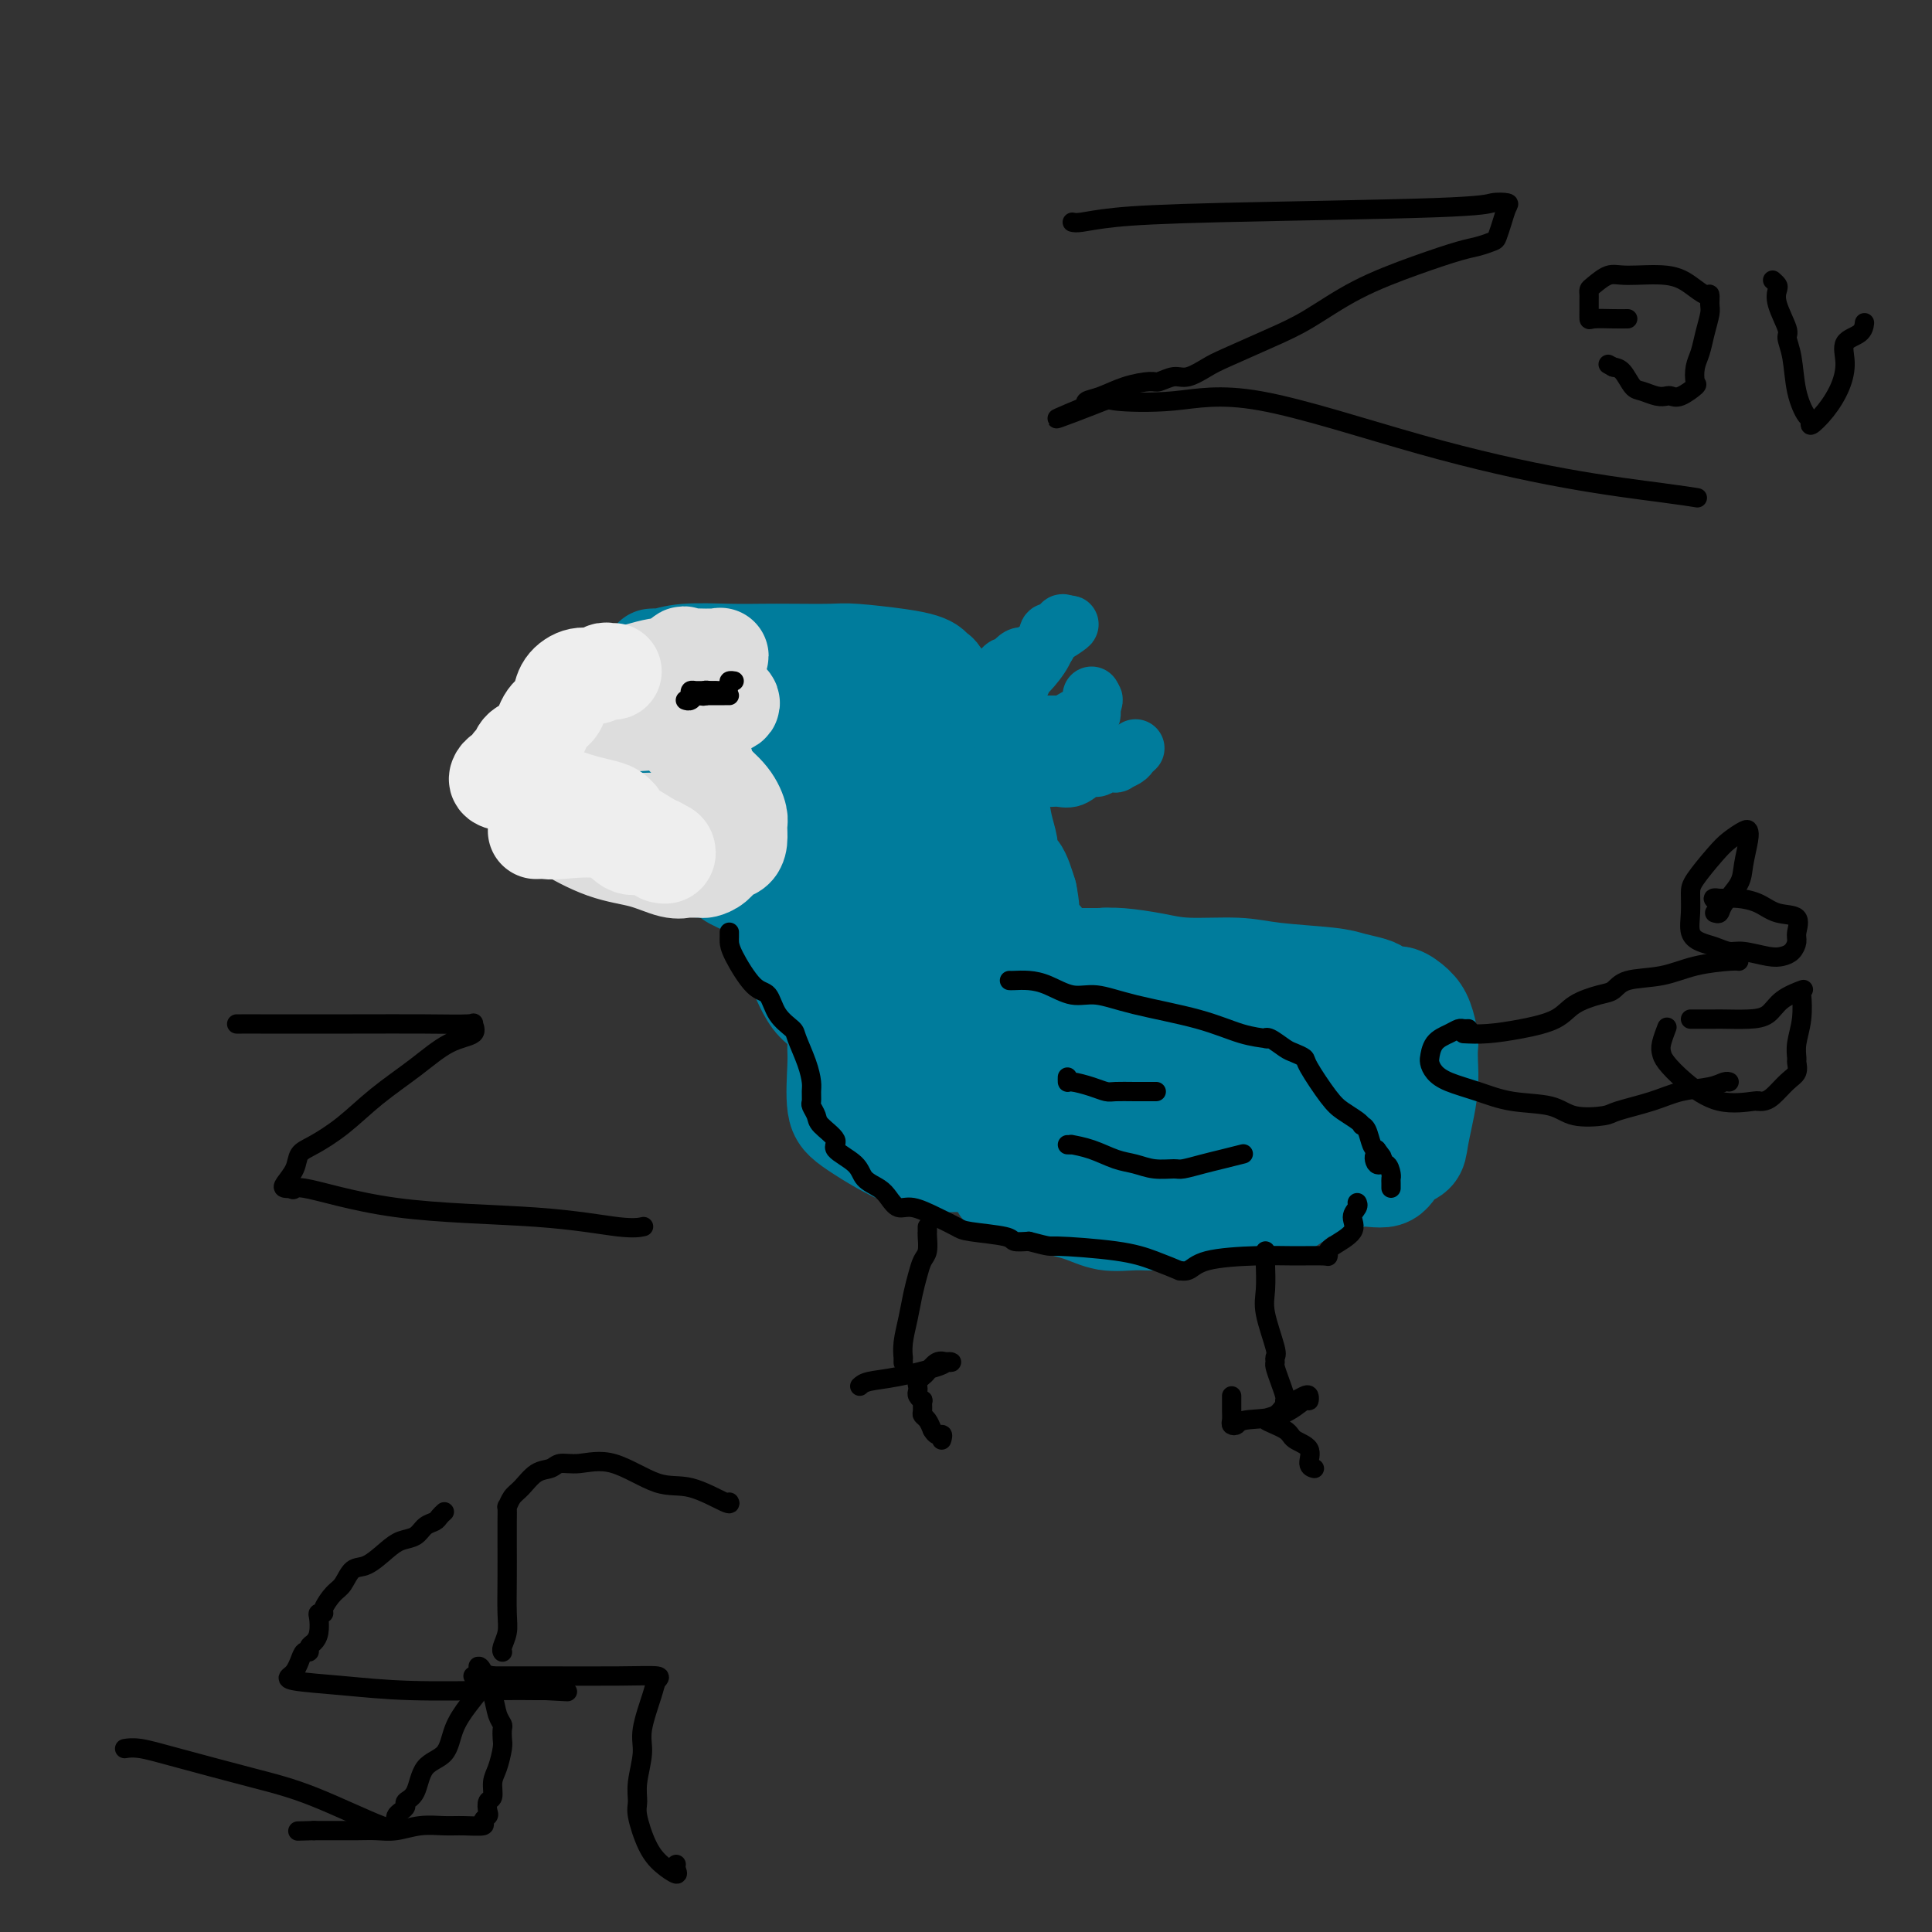 <svg viewBox='0 0 400 400' version='1.1' xmlns='http://www.w3.org/2000/svg' xmlns:xlink='http://www.w3.org/1999/xlink'><rect x="0" y="0" width="400" height="400" fill="#333333" stroke="none"/><g fill='none' stroke='#007C9C' stroke-width='20' stroke-linecap='round' stroke-linejoin='round'><path d='M135,136c0.401,-0.030 0.802,-0.061 1,0c0.198,0.061 0.194,0.212 1,0c0.806,-0.212 2.421,-0.789 5,-1c2.579,-0.211 6.120,-0.057 9,0c2.880,0.057 5.099,0.018 7,0c1.901,-0.018 3.486,-0.016 6,0c2.514,0.016 5.959,0.045 8,0c2.041,-0.045 2.680,-0.166 5,0c2.320,0.166 6.322,0.618 9,1c2.678,0.382 4.034,0.693 5,1c0.966,0.307 1.543,0.609 2,1c0.457,0.391 0.793,0.870 1,1c0.207,0.130 0.283,-0.089 1,1c0.717,1.089 2.073,3.484 3,5c0.927,1.516 1.425,2.151 2,3c0.575,0.849 1.228,1.910 2,3c0.772,1.090 1.664,2.209 2,3c0.336,0.791 0.117,1.253 0,2c-0.117,0.747 -0.133,1.779 0,2c0.133,0.221 0.414,-0.369 1,1c0.586,1.369 1.478,4.695 2,7c0.522,2.305 0.674,3.588 1,5c0.326,1.412 0.825,2.953 1,4c0.175,1.047 0.025,1.601 0,2c-0.025,0.399 0.076,0.643 0,1c-0.076,0.357 -0.328,0.827 0,1c0.328,0.173 1.237,0.049 2,1c0.763,0.951 1.382,2.975 2,5'/><path d='M213,185c1.226,6.001 -0.209,5.505 0,6c0.209,0.495 2.061,1.982 3,3c0.939,1.018 0.964,1.567 1,2c0.036,0.433 0.083,0.748 0,1c-0.083,0.252 -0.295,0.440 0,1c0.295,0.560 1.096,1.493 2,3c0.904,1.507 1.909,3.587 3,5c1.091,1.413 2.268,2.159 3,3c0.732,0.841 1.020,1.779 1,2c-0.020,0.221 -0.349,-0.274 0,0c0.349,0.274 1.375,1.317 2,2c0.625,0.683 0.847,1.005 2,2c1.153,0.995 3.235,2.663 5,4c1.765,1.337 3.211,2.343 4,3c0.789,0.657 0.921,0.964 1,1c0.079,0.036 0.105,-0.200 1,0c0.895,0.200 2.661,0.837 4,1c1.339,0.163 2.253,-0.149 3,0c0.747,0.149 1.328,0.758 2,1c0.672,0.242 1.437,0.117 2,0c0.563,-0.117 0.926,-0.228 1,0c0.074,0.228 -0.140,0.793 0,1c0.140,0.207 0.636,0.055 1,0c0.364,-0.055 0.598,-0.015 1,0c0.402,0.015 0.972,0.004 1,0c0.028,-0.004 -0.486,-0.002 -1,0'/><path d='M255,226c1.277,0.675 -3.529,0.363 -6,0c-2.471,-0.363 -2.607,-0.776 -5,-1c-2.393,-0.224 -7.042,-0.259 -10,-1c-2.958,-0.741 -4.224,-2.188 -6,-3c-1.776,-0.812 -4.063,-0.988 -5,-1c-0.937,-0.012 -0.523,0.139 -2,-1c-1.477,-1.139 -4.845,-3.570 -8,-6c-3.155,-2.430 -6.097,-4.860 -9,-7c-2.903,-2.140 -5.768,-3.991 -9,-6c-3.232,-2.009 -6.831,-4.174 -10,-7c-3.169,-2.826 -5.907,-6.311 -8,-8c-2.093,-1.689 -3.542,-1.583 -4,-2c-0.458,-0.417 0.074,-1.356 0,-2c-0.074,-0.644 -0.753,-0.992 -1,-2c-0.247,-1.008 -0.063,-2.675 0,-4c0.063,-1.325 0.006,-2.308 0,-3c-0.006,-0.692 0.040,-1.091 0,-2c-0.040,-0.909 -0.166,-2.326 0,-3c0.166,-0.674 0.623,-0.604 1,-1c0.377,-0.396 0.675,-1.257 1,-2c0.325,-0.743 0.677,-1.368 1,-2c0.323,-0.632 0.619,-1.270 1,-2c0.381,-0.730 0.849,-1.552 1,-2c0.151,-0.448 -0.013,-0.523 0,-1c0.013,-0.477 0.205,-1.356 0,-2c-0.205,-0.644 -0.806,-1.054 -2,-2c-1.194,-0.946 -2.980,-2.429 -5,-4c-2.020,-1.571 -4.275,-3.231 -6,-4c-1.725,-0.769 -2.922,-0.648 -4,-1c-1.078,-0.352 -2.039,-1.176 -3,-2'/><path d='M157,142c-3.585,-2.327 -2.547,-0.645 -2,0c0.547,0.645 0.604,0.254 0,0c-0.604,-0.254 -1.869,-0.371 -3,0c-1.131,0.371 -2.129,1.231 -3,2c-0.871,0.769 -1.617,1.447 -3,3c-1.383,1.553 -3.405,3.981 -4,6c-0.595,2.019 0.238,3.629 0,5c-0.238,1.371 -1.545,2.504 -2,4c-0.455,1.496 -0.058,3.354 0,5c0.058,1.646 -0.222,3.081 0,4c0.222,0.919 0.945,1.321 1,2c0.055,0.679 -0.559,1.633 0,2c0.559,0.367 2.289,0.146 4,0c1.711,-0.146 3.401,-0.216 8,0c4.599,0.216 12.108,0.717 17,0c4.892,-0.717 7.168,-2.653 9,-4c1.832,-1.347 3.219,-2.106 4,-3c0.781,-0.894 0.954,-1.924 1,-3c0.046,-1.076 -0.036,-2.199 0,-3c0.036,-0.801 0.189,-1.279 0,-2c-0.189,-0.721 -0.719,-1.683 -1,-3c-0.281,-1.317 -0.312,-2.987 -1,-4c-0.688,-1.013 -2.035,-1.368 -3,-2c-0.965,-0.632 -1.550,-1.542 -3,-2c-1.450,-0.458 -3.766,-0.465 -6,-1c-2.234,-0.535 -4.386,-1.599 -6,-2c-1.614,-0.401 -2.689,-0.141 -4,0c-1.311,0.141 -2.856,0.161 -4,0c-1.144,-0.161 -1.885,-0.505 -3,0c-1.115,0.505 -2.604,1.859 -4,3c-1.396,1.141 -2.698,2.071 -4,3'/><path d='M145,152c-2.039,1.491 -3.138,2.218 -4,3c-0.862,0.782 -1.487,1.617 -2,2c-0.513,0.383 -0.913,0.313 -1,1c-0.087,0.687 0.141,2.133 0,3c-0.141,0.867 -0.650,1.157 0,2c0.650,0.843 2.460,2.240 4,3c1.540,0.760 2.809,0.884 7,2c4.191,1.116 11.304,3.224 16,4c4.696,0.776 6.974,0.218 9,0c2.026,-0.218 3.799,-0.098 5,0c1.201,0.098 1.828,0.172 2,0c0.172,-0.172 -0.113,-0.592 0,-2c0.113,-1.408 0.622,-3.806 0,-6c-0.622,-2.194 -2.375,-4.185 -4,-6c-1.625,-1.815 -3.122,-3.454 -5,-5c-1.878,-1.546 -4.138,-2.999 -6,-4c-1.862,-1.001 -3.328,-1.550 -5,-2c-1.672,-0.450 -3.550,-0.800 -6,-2c-2.450,-1.200 -5.470,-3.251 -7,-4c-1.530,-0.749 -1.568,-0.195 -2,0c-0.432,0.195 -1.256,0.030 -2,0c-0.744,-0.030 -1.409,0.075 -2,0c-0.591,-0.075 -1.110,-0.332 -2,0c-0.890,0.332 -2.151,1.251 -3,2c-0.849,0.749 -1.285,1.328 -2,2c-0.715,0.672 -1.708,1.437 -2,2c-0.292,0.563 0.118,0.924 0,2c-0.118,1.076 -0.762,2.867 -1,4c-0.238,1.133 -0.068,1.610 0,2c0.068,0.390 0.034,0.695 0,1'/><path d='M132,156c-0.834,2.306 -0.419,1.573 0,2c0.419,0.427 0.842,2.016 3,3c2.158,0.984 6.053,1.365 11,2c4.947,0.635 10.947,1.524 15,2c4.053,0.476 6.158,0.539 8,0c1.842,-0.539 3.421,-1.678 4,-3c0.579,-1.322 0.158,-2.825 0,-4c-0.158,-1.175 -0.054,-2.020 0,-3c0.054,-0.980 0.059,-2.094 0,-3c-0.059,-0.906 -0.180,-1.605 -1,-3c-0.820,-1.395 -2.339,-3.488 -4,-5c-1.661,-1.512 -3.465,-2.443 -5,-3c-1.535,-0.557 -2.802,-0.740 -4,-1c-1.198,-0.260 -2.325,-0.597 -4,-1c-1.675,-0.403 -3.896,-0.871 -5,-1c-1.104,-0.129 -1.092,0.080 -2,0c-0.908,-0.080 -2.738,-0.451 -4,0c-1.262,0.451 -1.956,1.722 -3,3c-1.044,1.278 -2.437,2.562 -5,4c-2.563,1.438 -6.294,3.028 -8,4c-1.706,0.972 -1.385,1.324 -2,2c-0.615,0.676 -2.166,1.675 -3,2c-0.834,0.325 -0.952,-0.026 -1,0c-0.048,0.026 -0.026,0.427 0,1c0.026,0.573 0.056,1.316 1,2c0.944,0.684 2.803,1.308 5,2c2.197,0.692 4.733,1.454 7,3c2.267,1.546 4.264,3.878 6,5c1.736,1.122 3.210,1.035 5,1c1.790,-0.035 3.895,-0.017 6,0'/><path d='M152,167c2.110,0.433 1.885,1.015 2,0c0.115,-1.015 0.568,-3.627 1,-5c0.432,-1.373 0.841,-1.508 1,-2c0.159,-0.492 0.069,-1.341 0,-2c-0.069,-0.659 -0.115,-1.129 -1,-2c-0.885,-0.871 -2.607,-2.143 -4,-3c-1.393,-0.857 -2.455,-1.301 -4,-2c-1.545,-0.699 -3.571,-1.655 -5,-2c-1.429,-0.345 -2.262,-0.079 -3,0c-0.738,0.079 -1.383,-0.030 -2,0c-0.617,0.030 -1.207,0.198 -2,0c-0.793,-0.198 -1.790,-0.760 -3,0c-1.210,0.760 -2.633,2.844 -4,4c-1.367,1.156 -2.678,1.384 -4,2c-1.322,0.616 -2.656,1.618 -4,3c-1.344,1.382 -2.700,3.142 -4,4c-1.300,0.858 -2.546,0.813 -3,1c-0.454,0.187 -0.118,0.605 0,1c0.118,0.395 0.018,0.766 0,1c-0.018,0.234 0.048,0.332 0,1c-0.048,0.668 -0.209,1.906 1,3c1.209,1.094 3.787,2.045 8,3c4.213,0.955 10.061,1.915 14,3c3.939,1.085 5.969,2.295 8,3c2.031,0.705 4.065,0.904 5,1c0.935,0.096 0.772,0.089 1,0c0.228,-0.089 0.846,-0.262 1,-1c0.154,-0.738 -0.154,-2.043 0,-3c0.154,-0.957 0.772,-1.565 1,-2c0.228,-0.435 0.065,-0.696 0,-1c-0.065,-0.304 -0.033,-0.652 0,-1'/><path d='M152,171c0.573,-1.565 0.505,-1.478 0,-2c-0.505,-0.522 -1.447,-1.654 -3,-2c-1.553,-0.346 -3.718,0.093 -5,0c-1.282,-0.093 -1.680,-0.717 -3,-1c-1.320,-0.283 -3.563,-0.226 -5,0c-1.437,0.226 -2.070,0.620 -3,1c-0.930,0.380 -2.158,0.745 -3,1c-0.842,0.255 -1.298,0.401 -2,1c-0.702,0.599 -1.651,1.653 -2,2c-0.349,0.347 -0.097,-0.012 0,0c0.097,0.012 0.040,0.396 0,1c-0.040,0.604 -0.064,1.430 1,2c1.064,0.570 3.214,0.885 6,1c2.786,0.115 6.206,0.030 9,0c2.794,-0.030 4.961,-0.006 7,0c2.039,0.006 3.950,-0.007 6,0c2.050,0.007 4.239,0.034 6,0c1.761,-0.034 3.093,-0.128 5,-1c1.907,-0.872 4.387,-2.522 6,-3c1.613,-0.478 2.357,0.215 3,0c0.643,-0.215 1.185,-1.339 2,-2c0.815,-0.661 1.902,-0.860 3,-1c1.098,-0.140 2.207,-0.222 3,-1c0.793,-0.778 1.269,-2.251 2,-3c0.731,-0.749 1.715,-0.775 2,-1c0.285,-0.225 -0.130,-0.648 0,-1c0.130,-0.352 0.804,-0.633 1,-1c0.196,-0.367 -0.087,-0.819 0,-1c0.087,-0.181 0.543,-0.090 1,0'/><path d='M189,160c0.944,-0.857 0.306,0.501 0,1c-0.306,0.499 -0.278,0.140 0,1c0.278,0.860 0.807,2.941 1,4c0.193,1.059 0.052,1.098 0,2c-0.052,0.902 -0.014,2.669 0,4c0.014,1.331 0.004,2.227 0,3c-0.004,0.773 -0.001,1.424 0,2c0.001,0.576 -0.001,1.076 0,1c0.001,-0.076 0.004,-0.730 0,-1c-0.004,-0.270 -0.015,-0.156 0,-1c0.015,-0.844 0.057,-2.645 0,-4c-0.057,-1.355 -0.211,-2.263 0,-3c0.211,-0.737 0.787,-1.303 1,-2c0.213,-0.697 0.062,-1.525 0,-2c-0.062,-0.475 -0.036,-0.596 0,-1c0.036,-0.404 0.083,-1.092 0,-2c-0.083,-0.908 -0.296,-2.036 -1,-3c-0.704,-0.964 -1.900,-1.764 -3,-3c-1.100,-1.236 -2.104,-2.910 -3,-4c-0.896,-1.090 -1.685,-1.597 -2,-2c-0.315,-0.403 -0.158,-0.701 0,-1'/><path d='M182,149c-1.515,-2.083 -0.802,-0.792 -1,-1c-0.198,-0.208 -1.306,-1.915 -2,-3c-0.694,-1.085 -0.974,-1.547 -1,-2c-0.026,-0.453 0.202,-0.895 0,-1c-0.202,-0.105 -0.835,0.129 -1,0c-0.165,-0.129 0.137,-0.619 0,-1c-0.137,-0.381 -0.713,-0.652 -1,-1c-0.287,-0.348 -0.284,-0.773 0,-1c0.284,-0.227 0.850,-0.258 1,0c0.150,0.258 -0.117,0.804 0,1c0.117,0.196 0.619,0.042 1,0c0.381,-0.042 0.641,0.027 1,0c0.359,-0.027 0.817,-0.151 1,0c0.183,0.151 0.092,0.575 0,1'/><path d='M180,141c0.507,0.572 -0.226,1.501 0,3c0.226,1.499 1.411,3.566 2,5c0.589,1.434 0.581,2.235 1,4c0.419,1.765 1.263,4.494 2,7c0.737,2.506 1.366,4.789 2,7c0.634,2.211 1.272,4.350 2,6c0.728,1.650 1.547,2.810 2,4c0.453,1.190 0.542,2.411 1,4c0.458,1.589 1.285,3.547 2,5c0.715,1.453 1.316,2.402 2,3c0.684,0.598 1.449,0.846 2,1c0.551,0.154 0.889,0.214 1,0c0.111,-0.214 -0.004,-0.703 0,-1c0.004,-0.297 0.128,-0.403 0,-1c-0.128,-0.597 -0.506,-1.687 -2,-3c-1.494,-1.313 -4.103,-2.849 -6,-4c-1.897,-1.151 -3.081,-1.916 -5,-3c-1.919,-1.084 -4.573,-2.488 -6,-3c-1.427,-0.512 -1.629,-0.132 -2,0c-0.371,0.132 -0.912,0.018 -1,0c-0.088,-0.018 0.278,0.062 0,0c-0.278,-0.062 -1.198,-0.264 -2,0c-0.802,0.264 -1.485,0.994 -3,2c-1.515,1.006 -3.861,2.287 -5,3c-1.139,0.713 -1.069,0.856 -1,1'/><path d='M166,181c-2.327,1.273 -1.146,1.455 -1,2c0.146,0.545 -0.744,1.452 -1,2c-0.256,0.548 0.120,0.738 0,2c-0.120,1.262 -0.738,3.595 0,5c0.738,1.405 2.831,1.881 4,3c1.169,1.119 1.412,2.881 2,4c0.588,1.119 1.519,1.596 2,2c0.481,0.404 0.510,0.735 1,1c0.490,0.265 1.441,0.466 2,1c0.559,0.534 0.726,1.403 2,2c1.274,0.597 3.655,0.922 5,1c1.345,0.078 1.655,-0.093 2,0c0.345,0.093 0.724,0.449 1,1c0.276,0.551 0.450,1.298 1,2c0.550,0.702 1.478,1.358 3,2c1.522,0.642 3.638,1.270 5,2c1.362,0.730 1.969,1.564 3,2c1.031,0.436 2.487,0.475 3,1c0.513,0.525 0.082,1.534 0,2c-0.082,0.466 0.186,0.387 1,1c0.814,0.613 2.174,1.919 4,3c1.826,1.081 4.116,1.938 6,3c1.884,1.062 3.360,2.330 5,3c1.640,0.670 3.442,0.743 4,1c0.558,0.257 -0.129,0.698 0,1c0.129,0.302 1.073,0.466 3,1c1.927,0.534 4.836,1.438 7,2c2.164,0.562 3.582,0.781 5,1'/><path d='M235,234c3.359,0.933 2.255,0.264 2,0c-0.255,-0.264 0.338,-0.123 1,0c0.662,0.123 1.394,0.229 2,0c0.606,-0.229 1.086,-0.792 1,-1c-0.086,-0.208 -0.739,-0.059 -1,0c-0.261,0.059 -0.131,0.030 0,0'/></g>
<g fill='none' stroke='#007C9C' stroke-width='12' stroke-linecap='round' stroke-linejoin='round'><path d='M199,143c0.444,-0.002 0.887,-0.005 1,0c0.113,0.005 -0.105,0.016 0,0c0.105,-0.016 0.534,-0.060 1,0c0.466,0.060 0.968,0.225 1,0c0.032,-0.225 -0.405,-0.839 0,-1c0.405,-0.161 1.652,0.131 2,0c0.348,-0.131 -0.202,-0.684 0,-1c0.202,-0.316 1.157,-0.396 2,-1c0.843,-0.604 1.573,-1.734 2,-2c0.427,-0.266 0.552,0.332 1,0c0.448,-0.332 1.220,-1.593 2,-2c0.780,-0.407 1.567,0.041 2,0c0.433,-0.041 0.512,-0.572 1,-1c0.488,-0.428 1.384,-0.755 2,-1c0.616,-0.245 0.952,-0.408 1,-1c0.048,-0.592 -0.194,-1.613 0,-2c0.194,-0.387 0.823,-0.140 1,0c0.177,0.140 -0.097,0.171 0,0c0.097,-0.171 0.565,-0.546 1,-1c0.435,-0.454 0.839,-0.987 1,-1c0.161,-0.013 0.081,0.493 0,1'/><path d='M220,130c3.139,-1.813 0.488,0.153 -1,1c-1.488,0.847 -1.812,0.573 -2,1c-0.188,0.427 -0.240,1.553 -1,3c-0.760,1.447 -2.230,3.213 -3,4c-0.770,0.787 -0.842,0.593 -1,1c-0.158,0.407 -0.403,1.415 -1,2c-0.597,0.585 -1.546,0.745 -2,1c-0.454,0.255 -0.412,0.603 -1,1c-0.588,0.397 -1.805,0.841 -3,1c-1.195,0.159 -2.369,0.032 -3,0c-0.631,-0.032 -0.718,0.030 -1,0c-0.282,-0.030 -0.760,-0.152 -1,0c-0.240,0.152 -0.241,0.577 -1,1c-0.759,0.423 -2.275,0.846 -3,1c-0.725,0.154 -0.658,0.041 -1,0c-0.342,-0.041 -1.092,-0.011 -2,0c-0.908,0.011 -1.974,0.003 -2,0c-0.026,-0.003 0.987,-0.002 2,0'/><path d='M193,147c-1.452,0.918 2.417,1.714 5,2c2.583,0.286 3.879,0.063 5,0c1.121,-0.063 2.068,0.036 3,0c0.932,-0.036 1.849,-0.206 2,0c0.151,0.206 -0.464,0.787 0,1c0.464,0.213 2.008,0.057 3,0c0.992,-0.057 1.432,-0.015 2,0c0.568,0.015 1.264,0.004 2,0c0.736,-0.004 1.511,0.000 2,0c0.489,-0.000 0.693,-0.004 1,0c0.307,0.004 0.716,0.016 1,0c0.284,-0.016 0.444,-0.060 1,0c0.556,0.060 1.508,0.223 2,0c0.492,-0.223 0.524,-0.833 1,-1c0.476,-0.167 1.395,0.109 2,0c0.605,-0.109 0.894,-0.602 1,-1c0.106,-0.398 0.028,-0.699 0,-1c-0.028,-0.301 -0.008,-0.600 0,-1c0.008,-0.400 0.002,-0.901 0,-1c-0.002,-0.099 -0.001,0.204 0,0c0.001,-0.204 0.000,-0.915 0,-1c-0.000,-0.085 -0.000,0.458 0,1'/><path d='M226,145c0.714,-0.658 0.500,0.196 0,1c-0.500,0.804 -1.284,1.559 -2,2c-0.716,0.441 -1.364,0.569 -2,1c-0.636,0.431 -1.262,1.167 -2,2c-0.738,0.833 -1.589,1.764 -2,2c-0.411,0.236 -0.382,-0.224 -1,0c-0.618,0.224 -1.882,1.133 -3,2c-1.118,0.867 -2.089,1.693 -3,2c-0.911,0.307 -1.761,0.096 -3,0c-1.239,-0.096 -2.868,-0.075 -4,0c-1.132,0.075 -1.766,0.206 -3,0c-1.234,-0.206 -3.066,-0.749 -4,-1c-0.934,-0.251 -0.970,-0.211 -1,0c-0.030,0.211 -0.056,0.592 0,1c0.056,0.408 0.192,0.844 1,1c0.808,0.156 2.289,0.031 3,0c0.711,-0.031 0.653,0.030 1,0c0.347,-0.030 1.099,-0.151 2,0c0.901,0.151 1.950,0.576 3,1'/><path d='M206,159c1.601,0.708 1.103,0.976 2,1c0.897,0.024 3.189,-0.198 5,0c1.811,0.198 3.143,0.814 4,1c0.857,0.186 1.240,-0.059 2,0c0.760,0.059 1.896,0.422 3,0c1.104,-0.422 2.175,-1.629 3,-2c0.825,-0.371 1.405,0.094 2,0c0.595,-0.094 1.206,-0.746 2,-1c0.794,-0.254 1.772,-0.110 2,0c0.228,0.110 -0.292,0.187 0,0c0.292,-0.187 1.398,-0.638 2,-1c0.602,-0.362 0.701,-0.636 1,-1c0.299,-0.364 0.800,-0.818 1,-1c0.200,-0.182 0.100,-0.091 0,0'/></g>
<g fill='none' stroke='#007C9C' stroke-width='20' stroke-linecap='round' stroke-linejoin='round'><path d='M161,196c0.282,0.415 0.564,0.831 1,1c0.436,0.169 1.026,0.093 2,2c0.974,1.907 2.332,5.797 4,8c1.668,2.203 3.645,2.717 5,4c1.355,1.283 2.088,3.334 3,5c0.912,1.666 2.002,2.947 4,5c1.998,2.053 4.903,4.880 8,7c3.097,2.120 6.386,3.534 9,5c2.614,1.466 4.555,2.983 6,4c1.445,1.017 2.396,1.535 3,2c0.604,0.465 0.862,0.877 1,1c0.138,0.123 0.155,-0.044 1,0c0.845,0.044 2.517,0.300 5,1c2.483,0.700 5.778,1.844 9,3c3.222,1.156 6.370,2.323 8,3c1.630,0.677 1.741,0.866 2,1c0.259,0.134 0.668,0.215 1,0c0.332,-0.215 0.589,-0.727 1,-1c0.411,-0.273 0.976,-0.307 2,-1c1.024,-0.693 2.508,-2.045 4,-3c1.492,-0.955 2.992,-1.511 5,-2c2.008,-0.489 4.523,-0.909 6,-1c1.477,-0.091 1.916,0.148 2,0c0.084,-0.148 -0.188,-0.683 0,-1c0.188,-0.317 0.835,-0.416 1,-1c0.165,-0.584 -0.152,-1.651 0,-2c0.152,-0.349 0.772,0.021 1,0c0.228,-0.021 0.065,-0.435 0,-1c-0.065,-0.565 -0.033,-1.283 0,-2'/><path d='M255,233c-1.136,-1.058 -4.477,-1.202 -7,-2c-2.523,-0.798 -4.227,-2.251 -7,-3c-2.773,-0.749 -6.615,-0.793 -9,-1c-2.385,-0.207 -3.313,-0.576 -4,-1c-0.687,-0.424 -1.132,-0.902 -2,-1c-0.868,-0.098 -2.159,0.184 -3,0c-0.841,-0.184 -1.233,-0.834 -2,-1c-0.767,-0.166 -1.910,0.152 -3,0c-1.090,-0.152 -2.128,-0.775 -3,-1c-0.872,-0.225 -1.578,-0.052 -2,0c-0.422,0.052 -0.560,-0.018 -1,0c-0.440,0.018 -1.183,0.125 -2,1c-0.817,0.875 -1.709,2.519 -2,4c-0.291,1.481 0.020,2.798 0,4c-0.020,1.202 -0.372,2.288 0,4c0.372,1.712 1.466,4.048 3,6c1.534,1.952 3.508,3.518 6,4c2.492,0.482 5.501,-0.122 9,1c3.499,1.122 7.487,3.970 11,5c3.513,1.030 6.552,0.242 9,0c2.448,-0.242 4.304,0.063 7,0c2.696,-0.063 6.232,-0.495 9,-1c2.768,-0.505 4.767,-1.082 6,-2c1.233,-0.918 1.699,-2.175 3,-3c1.301,-0.825 3.437,-1.217 4,-2c0.563,-0.783 -0.446,-1.956 0,-3c0.446,-1.044 2.346,-1.960 3,-3c0.654,-1.040 0.061,-2.203 0,-3c-0.061,-0.797 0.411,-1.228 0,-2c-0.411,-0.772 -1.706,-1.886 -3,-3'/><path d='M275,230c-1.038,-1.599 -2.132,-1.598 -4,-2c-1.868,-0.402 -4.510,-1.207 -7,-2c-2.490,-0.793 -4.829,-1.575 -7,-2c-2.171,-0.425 -4.176,-0.492 -6,-1c-1.824,-0.508 -3.469,-1.457 -5,-2c-1.531,-0.543 -2.948,-0.681 -4,-1c-1.052,-0.319 -1.738,-0.818 -3,-1c-1.262,-0.182 -3.100,-0.045 -4,0c-0.900,0.045 -0.860,-0.001 -1,0c-0.140,0.001 -0.458,0.049 -1,0c-0.542,-0.049 -1.307,-0.193 -2,0c-0.693,0.193 -1.312,0.725 -2,1c-0.688,0.275 -1.443,0.295 -2,1c-0.557,0.705 -0.917,2.097 -1,3c-0.083,0.903 0.110,1.319 0,2c-0.110,0.681 -0.522,1.629 1,3c1.522,1.371 4.979,3.166 8,4c3.021,0.834 5.607,0.707 9,1c3.393,0.293 7.593,1.006 11,1c3.407,-0.006 6.023,-0.729 8,-1c1.977,-0.271 3.316,-0.088 4,-1c0.684,-0.912 0.712,-2.918 1,-4c0.288,-1.082 0.835,-1.239 1,-2c0.165,-0.761 -0.054,-2.125 0,-3c0.054,-0.875 0.379,-1.260 0,-2c-0.379,-0.740 -1.464,-1.837 -3,-3c-1.536,-1.163 -3.525,-2.394 -4,-3c-0.475,-0.606 0.564,-0.586 2,-1c1.436,-0.414 3.267,-1.261 3,-2c-0.267,-0.739 -2.634,-1.369 -5,-2'/><path d='M262,211c-2.052,-0.637 -4.682,-1.228 -7,-2c-2.318,-0.772 -4.324,-1.723 -7,-3c-2.676,-1.277 -6.023,-2.878 -8,-4c-1.977,-1.122 -2.584,-1.765 -3,-2c-0.416,-0.235 -0.640,-0.062 -1,0c-0.360,0.062 -0.855,0.014 -1,0c-0.145,-0.014 0.059,0.007 0,0c-0.059,-0.007 -0.382,-0.040 -1,0c-0.618,0.040 -1.532,0.154 -2,0c-0.468,-0.154 -0.491,-0.577 -1,-1c-0.509,-0.423 -1.503,-0.845 -2,-1c-0.497,-0.155 -0.497,-0.041 -1,0c-0.503,0.041 -1.511,0.011 -2,0c-0.489,-0.011 -0.461,-0.003 -1,0c-0.539,0.003 -1.645,0.001 -2,0c-0.355,-0.001 0.041,-0.000 1,0c0.959,0.000 2.479,0.000 4,0'/><path d='M228,198c1.022,-0.044 2.076,-0.152 4,0c1.924,0.152 4.717,0.566 7,1c2.283,0.434 4.055,0.890 7,1c2.945,0.110 7.062,-0.125 10,0c2.938,0.125 4.698,0.611 8,1c3.302,0.389 8.145,0.683 11,1c2.855,0.317 3.723,0.658 5,1c1.277,0.342 2.965,0.686 4,1c1.035,0.314 1.419,0.600 2,1c0.581,0.400 1.361,0.916 2,1c0.639,0.084 1.138,-0.263 2,0c0.862,0.263 2.087,1.136 3,2c0.913,0.864 1.513,1.720 2,3c0.487,1.280 0.860,2.984 1,4c0.140,1.016 0.048,1.342 0,2c-0.048,0.658 -0.053,1.647 0,3c0.053,1.353 0.162,3.071 0,5c-0.162,1.929 -0.596,4.070 -1,6c-0.404,1.930 -0.778,3.650 -1,5c-0.222,1.350 -0.292,2.331 -1,3c-0.708,0.669 -2.055,1.026 -3,2c-0.945,0.974 -1.489,2.565 -3,3c-1.511,0.435 -3.988,-0.285 -6,0c-2.012,0.285 -3.558,1.576 -6,2c-2.442,0.424 -5.781,-0.019 -9,0c-3.219,0.019 -6.319,0.499 -10,0c-3.681,-0.499 -7.942,-1.976 -12,-3c-4.058,-1.024 -7.912,-1.594 -11,-2c-3.088,-0.406 -5.408,-0.648 -7,-1c-1.592,-0.352 -2.455,-0.815 -3,-1c-0.545,-0.185 -0.773,-0.093 -1,0'/><path d='M222,239c-5.637,-1.261 -2.730,-0.915 -2,-1c0.730,-0.085 -0.717,-0.601 -3,-1c-2.283,-0.399 -5.403,-0.683 -7,-1c-1.597,-0.317 -1.670,-0.669 -2,-1c-0.330,-0.331 -0.918,-0.641 -1,-1c-0.082,-0.359 0.342,-0.768 0,-1c-0.342,-0.232 -1.451,-0.286 -2,-1c-0.549,-0.714 -0.540,-2.088 -1,-3c-0.460,-0.912 -1.390,-1.361 -2,-2c-0.610,-0.639 -0.900,-1.467 -1,-2c-0.100,-0.533 -0.008,-0.770 0,-1c0.008,-0.230 -0.066,-0.453 0,-1c0.066,-0.547 0.272,-1.418 3,-2c2.728,-0.582 7.977,-0.874 14,-1c6.023,-0.126 12.818,-0.086 19,0c6.182,0.086 11.751,0.219 16,0c4.249,-0.219 7.179,-0.791 9,-1c1.821,-0.209 2.535,-0.056 3,0c0.465,0.056 0.682,0.016 1,0c0.318,-0.016 0.736,-0.009 2,0c1.264,0.009 3.372,0.020 5,0c1.628,-0.020 2.776,-0.070 4,0c1.224,0.070 2.524,0.262 3,0c0.476,-0.262 0.128,-0.977 0,-1c-0.128,-0.023 -0.034,0.648 0,1c0.034,0.352 0.010,0.386 0,1c-0.010,0.614 -0.005,1.807 0,3'/><path d='M280,223c0.065,1.240 0.226,2.340 0,3c-0.226,0.660 -0.839,0.880 0,2c0.839,1.120 3.129,3.141 4,4c0.871,0.859 0.321,0.558 0,0c-0.321,-0.558 -0.413,-1.372 0,-2c0.413,-0.628 1.331,-1.070 2,-2c0.669,-0.930 1.090,-2.348 0,-4c-1.090,-1.652 -3.690,-3.539 -6,-5c-2.310,-1.461 -4.332,-2.498 -7,-3c-2.668,-0.502 -5.984,-0.469 -8,-1c-2.016,-0.531 -2.733,-1.626 -4,-2c-1.267,-0.374 -3.085,-0.028 -5,0c-1.915,0.028 -3.927,-0.263 -6,0c-2.073,0.263 -4.207,1.078 -6,2c-1.793,0.922 -3.247,1.949 -6,3c-2.753,1.051 -6.807,2.124 -10,3c-3.193,0.876 -5.526,1.555 -8,2c-2.474,0.445 -5.091,0.656 -7,1c-1.909,0.344 -3.111,0.822 -5,1c-1.889,0.178 -4.466,0.056 -6,0c-1.534,-0.056 -2.024,-0.045 -3,0c-0.976,0.045 -2.436,0.125 -4,-1c-1.564,-1.125 -3.231,-3.454 -5,-5c-1.769,-1.546 -3.640,-2.309 -5,-3c-1.360,-0.691 -2.210,-1.309 -3,-2c-0.790,-0.691 -1.520,-1.455 -2,-2c-0.480,-0.545 -0.708,-0.870 -1,-1c-0.292,-0.130 -0.646,-0.065 -1,0'/><path d='M178,211c-3.310,-1.811 -1.085,0.662 -1,2c0.085,1.338 -1.971,1.541 -3,2c-1.029,0.459 -1.030,1.174 -1,2c0.030,0.826 0.090,1.762 0,4c-0.090,2.238 -0.329,5.776 0,8c0.329,2.224 1.226,3.132 4,5c2.774,1.868 7.426,4.694 11,6c3.574,1.306 6.070,1.092 8,1c1.930,-0.092 3.294,-0.061 4,0c0.706,0.061 0.752,0.152 1,0c0.248,-0.152 0.697,-0.548 3,0c2.303,0.548 6.461,2.042 10,3c3.539,0.958 6.459,1.382 9,2c2.541,0.618 4.703,1.430 6,2c1.297,0.570 1.728,0.899 2,1c0.272,0.101 0.384,-0.026 1,0c0.616,0.026 1.737,0.204 4,0c2.263,-0.204 5.668,-0.791 9,-1c3.332,-0.209 6.591,-0.041 9,0c2.409,0.041 3.970,-0.044 5,0c1.030,0.044 1.530,0.218 2,0c0.470,-0.218 0.910,-0.828 1,-1c0.090,-0.172 -0.169,0.095 1,0c1.169,-0.095 3.766,-0.553 6,-1c2.234,-0.447 4.104,-0.883 5,-1c0.896,-0.117 0.818,0.084 1,0c0.182,-0.084 0.623,-0.453 1,-1c0.377,-0.547 0.688,-1.274 1,-2'/><path d='M277,242c2.578,-1.009 0.024,-0.530 -1,0c-1.024,0.530 -0.518,1.112 -2,2c-1.482,0.888 -4.950,2.083 -7,3c-2.050,0.917 -2.680,1.556 -5,2c-2.320,0.444 -6.331,0.693 -9,1c-2.669,0.307 -3.998,0.672 -5,1c-1.002,0.328 -1.678,0.618 -3,1c-1.322,0.382 -3.289,0.857 -5,1c-1.711,0.143 -3.165,-0.045 -5,0c-1.835,0.045 -4.051,0.324 -6,0c-1.949,-0.324 -3.630,-1.251 -6,-2c-2.370,-0.749 -5.428,-1.321 -8,-2c-2.572,-0.679 -4.659,-1.466 -6,-2c-1.341,-0.534 -1.935,-0.814 -2,-1c-0.065,-0.186 0.399,-0.278 0,-1c-0.399,-0.722 -1.660,-2.076 -3,-3c-1.340,-0.924 -2.759,-1.419 -4,-2c-1.241,-0.581 -2.306,-1.247 -3,-2c-0.694,-0.753 -1.019,-1.591 -2,-3c-0.981,-1.409 -2.619,-3.389 -4,-5c-1.381,-1.611 -2.504,-2.855 -4,-4c-1.496,-1.145 -3.364,-2.193 -5,-3c-1.636,-0.807 -3.039,-1.373 -4,-2c-0.961,-0.627 -1.481,-1.313 -2,-2'/><path d='M176,219c-5.214,-4.923 -1.750,-3.231 -1,-3c0.750,0.231 -1.215,-0.999 -2,-2c-0.785,-1.001 -0.391,-1.774 -1,-3c-0.609,-1.226 -2.219,-2.906 -3,-4c-0.781,-1.094 -0.731,-1.603 -1,-2c-0.269,-0.397 -0.857,-0.683 -1,-1c-0.143,-0.317 0.158,-0.666 0,-1c-0.158,-0.334 -0.774,-0.654 -1,-1c-0.226,-0.346 -0.061,-0.719 0,-1c0.061,-0.281 0.017,-0.470 0,-1c-0.017,-0.530 -0.008,-1.401 0,-2c0.008,-0.599 0.014,-0.926 0,-1c-0.014,-0.074 -0.048,0.107 0,0c0.048,-0.107 0.179,-0.500 0,-1c-0.179,-0.500 -0.666,-1.107 -1,-2c-0.334,-0.893 -0.513,-2.073 -1,-3c-0.487,-0.927 -1.280,-1.600 -2,-2c-0.720,-0.400 -1.366,-0.528 -2,-1c-0.634,-0.472 -1.257,-1.288 -2,-2c-0.743,-0.712 -1.606,-1.319 -3,-2c-1.394,-0.681 -3.319,-1.436 -4,-2c-0.681,-0.564 -0.118,-0.939 0,-1c0.118,-0.061 -0.209,0.191 -1,0c-0.791,-0.191 -2.047,-0.824 -3,-1c-0.953,-0.176 -1.603,0.107 -2,0c-0.397,-0.107 -0.542,-0.602 -1,-1c-0.458,-0.398 -1.229,-0.699 -2,-1'/><path d='M142,178c-3.644,-2.022 -1.756,-0.578 -1,0c0.756,0.578 0.378,0.289 0,0'/></g>
<g fill='none' stroke='#FFFFFF' stroke-width='20' stroke-linecap='round' stroke-linejoin='round'><path d='M134,139c0.000,0.000 0.100,0.100 0.1,0.1'/></g>
<g fill='none' stroke='#DDDDDD' stroke-width='20' stroke-linecap='round' stroke-linejoin='round'><path d='M146,138c-0.091,-0.000 -0.183,-0.001 -1,0c-0.817,0.001 -2.360,0.003 -4,0c-1.640,-0.003 -3.377,-0.011 -4,0c-0.623,0.011 -0.131,0.041 0,0c0.131,-0.041 -0.098,-0.152 -1,0c-0.902,0.152 -2.476,0.567 -4,1c-1.524,0.433 -3.000,0.883 -4,1c-1.000,0.117 -1.526,-0.101 -2,0c-0.474,0.101 -0.896,0.519 -1,1c-0.104,0.481 0.112,1.025 0,1c-0.112,-0.025 -0.551,-0.620 -1,0c-0.449,0.620 -0.909,2.456 -1,3c-0.091,0.544 0.186,-0.205 0,0c-0.186,0.205 -0.834,1.364 -1,2c-0.166,0.636 0.149,0.751 0,1c-0.149,0.249 -0.764,0.633 -1,1c-0.236,0.367 -0.094,0.718 0,1c0.094,0.282 0.141,0.494 0,1c-0.141,0.506 -0.468,1.305 -1,2c-0.532,0.695 -1.267,1.286 -2,2c-0.733,0.714 -1.465,1.552 -2,2c-0.535,0.448 -0.875,0.505 -1,1c-0.125,0.495 -0.036,1.427 0,2c0.036,0.573 0.018,0.786 0,1'/><path d='M115,161c-1.547,3.333 -0.414,1.667 0,1c0.414,-0.667 0.109,-0.333 0,0c-0.109,0.333 -0.021,0.667 0,1c0.021,0.333 -0.027,0.666 0,1c0.027,0.334 0.127,0.669 0,1c-0.127,0.331 -0.480,0.656 0,1c0.480,0.344 1.795,0.705 3,1c1.205,0.295 2.301,0.524 4,1c1.699,0.476 3.999,1.199 7,2c3.001,0.801 6.701,1.679 9,2c2.299,0.321 3.195,0.086 4,0c0.805,-0.086 1.518,-0.023 2,0c0.482,0.023 0.735,0.006 1,0c0.265,-0.006 0.544,-0.001 1,0c0.456,0.001 1.089,-0.003 1,0c-0.089,0.003 -0.900,0.011 -1,0c-0.100,-0.011 0.512,-0.041 0,0c-0.512,0.041 -2.146,0.155 -4,0c-1.854,-0.155 -3.927,-0.577 -6,-1'/><path d='M136,171c-2.733,0.011 -5.065,0.539 -7,0c-1.935,-0.539 -3.473,-2.144 -5,-3c-1.527,-0.856 -3.044,-0.962 -4,-1c-0.956,-0.038 -1.353,-0.009 -2,0c-0.647,0.009 -1.546,-0.001 -2,0c-0.454,0.001 -0.464,0.014 -1,0c-0.536,-0.014 -1.598,-0.055 -2,0c-0.402,0.055 -0.145,0.207 0,0c0.145,-0.207 0.179,-0.773 0,-1c-0.179,-0.227 -0.570,-0.116 -1,0c-0.430,0.116 -0.900,0.239 -1,0c-0.100,-0.239 0.170,-0.838 0,-1c-0.170,-0.162 -0.778,0.113 -1,0c-0.222,-0.113 -0.056,-0.615 0,-1c0.056,-0.385 0.003,-0.654 0,-1c-0.003,-0.346 0.045,-0.768 0,-1c-0.045,-0.232 -0.183,-0.275 0,-1c0.183,-0.725 0.688,-2.131 1,-3c0.312,-0.869 0.431,-1.202 1,-2c0.569,-0.798 1.588,-2.063 3,-3c1.412,-0.937 3.216,-1.546 5,-2c1.784,-0.454 3.547,-0.752 7,-1c3.453,-0.248 8.597,-0.445 12,-1c3.403,-0.555 5.064,-1.469 7,-2c1.936,-0.531 4.148,-0.678 5,-1c0.852,-0.322 0.345,-0.817 0,-1c-0.345,-0.183 -0.527,-0.052 -1,0c-0.473,0.052 -1.236,0.026 -2,0'/><path d='M148,145c-0.723,-0.127 -1.032,0.057 -2,0c-0.968,-0.057 -2.595,-0.354 -4,-1c-1.405,-0.646 -2.588,-1.639 -4,-2c-1.412,-0.361 -3.052,-0.088 -4,0c-0.948,0.088 -1.205,-0.010 -2,0c-0.795,0.010 -2.127,0.126 -3,0c-0.873,-0.126 -1.286,-0.494 -2,0c-0.714,0.494 -1.729,1.851 -3,3c-1.271,1.149 -2.799,2.089 -4,3c-1.201,0.911 -2.077,1.793 -3,3c-0.923,1.207 -1.894,2.739 -3,4c-1.106,1.261 -2.345,2.250 -3,3c-0.655,0.750 -0.724,1.260 -1,2c-0.276,0.740 -0.759,1.711 -1,2c-0.241,0.289 -0.240,-0.105 0,0c0.240,0.105 0.717,0.708 1,1c0.283,0.292 0.371,0.273 2,1c1.629,0.727 4.801,2.199 7,3c2.199,0.801 3.427,0.931 5,2c1.573,1.069 3.490,3.075 5,4c1.510,0.925 2.612,0.767 4,1c1.388,0.233 3.063,0.856 4,1c0.937,0.144 1.137,-0.192 2,0c0.863,0.192 2.389,0.912 3,1c0.611,0.088 0.305,-0.456 0,-1'/><path d='M142,175c2.010,0.357 0.534,0.251 0,0c-0.534,-0.251 -0.125,-0.646 0,-1c0.125,-0.354 -0.034,-0.668 0,-1c0.034,-0.332 0.261,-0.681 0,-1c-0.261,-0.319 -1.011,-0.607 -2,-1c-0.989,-0.393 -2.218,-0.890 -4,-1c-1.782,-0.110 -4.117,0.166 -6,0c-1.883,-0.166 -3.314,-0.774 -5,-1c-1.686,-0.226 -3.627,-0.071 -5,0c-1.373,0.071 -2.176,0.057 -3,0c-0.824,-0.057 -1.667,-0.157 -2,0c-0.333,0.157 -0.154,0.571 0,1c0.154,0.429 0.283,0.871 2,2c1.717,1.129 5.022,2.943 8,4c2.978,1.057 5.628,1.355 8,2c2.372,0.645 4.466,1.638 6,2c1.534,0.362 2.508,0.095 3,0c0.492,-0.095 0.502,-0.018 1,0c0.498,0.018 1.485,-0.022 2,0c0.515,0.022 0.559,0.106 1,0c0.441,-0.106 1.281,-0.403 2,-1c0.719,-0.597 1.318,-1.495 2,-2c0.682,-0.505 1.447,-0.616 2,-1c0.553,-0.384 0.894,-1.041 1,-2c0.106,-0.959 -0.024,-2.221 0,-3c0.024,-0.779 0.202,-1.075 0,-2c-0.202,-0.925 -0.785,-2.480 -2,-4c-1.215,-1.520 -3.061,-3.006 -4,-4c-0.939,-0.994 -0.969,-1.497 -1,-2'/><path d='M146,159c-1.034,-1.975 -0.118,-0.911 0,-1c0.118,-0.089 -0.561,-1.330 -1,-2c-0.439,-0.670 -0.639,-0.769 -1,-1c-0.361,-0.231 -0.884,-0.595 -1,-1c-0.116,-0.405 0.176,-0.852 0,-1c-0.176,-0.148 -0.821,0.001 -1,0c-0.179,-0.001 0.106,-0.153 0,-1c-0.106,-0.847 -0.603,-2.387 -1,-3c-0.397,-0.613 -0.695,-0.297 -1,-1c-0.305,-0.703 -0.618,-2.426 -1,-3c-0.382,-0.574 -0.834,0.001 -1,0c-0.166,-0.001 -0.044,-0.579 0,-1c0.044,-0.421 0.012,-0.687 0,-1c-0.012,-0.313 -0.004,-0.675 0,-1c0.004,-0.325 0.004,-0.613 0,-1c-0.004,-0.387 -0.011,-0.873 0,-1c0.011,-0.127 0.040,0.106 0,0c-0.040,-0.106 -0.151,-0.549 0,-1c0.151,-0.451 0.562,-0.908 1,-1c0.438,-0.092 0.901,0.182 1,0c0.099,-0.182 -0.166,-0.818 0,-1c0.166,-0.182 0.762,0.091 1,0c0.238,-0.091 0.119,-0.545 0,-1'/><path d='M141,136c0.671,-0.928 0.849,-0.248 1,0c0.151,0.248 0.276,0.065 1,0c0.724,-0.065 2.048,-0.011 3,0c0.952,0.011 1.533,-0.020 2,0c0.467,0.020 0.819,0.093 1,0c0.181,-0.093 0.192,-0.351 0,0c-0.192,0.351 -0.587,1.309 -1,2c-0.413,0.691 -0.843,1.113 -1,2c-0.157,0.887 -0.042,2.239 0,3c0.042,0.761 0.012,0.932 0,1c-0.012,0.068 -0.006,0.034 0,0'/></g>
<g fill='none' stroke='#EEEEEE' stroke-width='20' stroke-linecap='round' stroke-linejoin='round'><path d='M127,139c-0.352,0.033 -0.703,0.066 -1,0c-0.297,-0.066 -0.538,-0.233 -1,0c-0.462,0.233 -1.145,0.864 -2,1c-0.855,0.136 -1.882,-0.222 -3,0c-1.118,0.222 -2.329,1.026 -3,2c-0.671,0.974 -0.803,2.120 -1,3c-0.197,0.880 -0.458,1.496 -1,2c-0.542,0.504 -1.364,0.895 -2,2c-0.636,1.105 -1.085,2.922 -2,4c-0.915,1.078 -2.296,1.416 -3,2c-0.704,0.584 -0.731,1.413 -1,2c-0.269,0.587 -0.779,0.931 -1,1c-0.221,0.069 -0.151,-0.136 0,0c0.151,0.136 0.383,0.613 0,1c-0.383,0.387 -1.382,0.684 -2,1c-0.618,0.316 -0.856,0.652 -1,1c-0.144,0.348 -0.192,0.709 1,1c1.192,0.291 3.626,0.512 6,1c2.374,0.488 4.687,1.244 7,2'/><path d='M117,165c3.430,1.183 5.506,1.640 7,2c1.494,0.360 2.407,0.623 3,1c0.593,0.377 0.866,0.868 1,1c0.134,0.132 0.131,-0.095 0,0c-0.131,0.095 -0.388,0.513 0,1c0.388,0.487 1.421,1.045 3,2c1.579,0.955 3.705,2.309 5,3c1.295,0.691 1.759,0.721 2,1c0.241,0.279 0.261,0.807 0,1c-0.261,0.193 -0.801,0.052 -1,0c-0.199,-0.052 -0.057,-0.015 0,0c0.057,0.015 0.028,0.007 0,0'/><path d='M111,172c0.743,-0.024 1.486,-0.049 2,0c0.514,0.049 0.800,0.171 3,0c2.200,-0.171 6.313,-0.634 9,0c2.687,0.634 3.947,2.366 5,3c1.053,0.634 1.899,0.171 3,0c1.101,-0.171 2.457,-0.049 3,0c0.543,0.049 0.271,0.024 0,0'/></g>
<g fill='none' stroke='#000000' stroke-width='4' stroke-linecap='round' stroke-linejoin='round'><path d='M142,145c-0.089,-0.030 -0.178,-0.060 0,0c0.178,0.060 0.621,0.208 1,0c0.379,-0.208 0.692,-0.774 1,-1c0.308,-0.226 0.611,-0.113 1,0c0.389,0.113 0.863,0.227 1,0c0.137,-0.227 -0.064,-0.796 0,-1c0.064,-0.204 0.395,-0.044 1,0c0.605,0.044 1.486,-0.027 2,0c0.514,0.027 0.660,0.151 1,0c0.340,-0.151 0.875,-0.576 1,-1c0.125,-0.424 -0.159,-0.845 0,-1c0.159,-0.155 0.760,-0.044 1,0c0.240,0.044 0.120,0.022 0,0'/><path d='M143,143c0.322,0.000 0.644,0.000 1,0c0.356,-0.000 0.747,-0.000 1,0c0.253,0.000 0.370,0.000 1,0c0.630,-0.000 1.773,-0.000 2,0c0.227,0.000 -0.464,0.000 -1,0c-0.536,-0.000 -0.918,-0.001 -1,0c-0.082,0.001 0.135,0.003 0,0c-0.135,-0.003 -0.624,-0.011 -1,0c-0.376,0.011 -0.640,0.041 -1,0c-0.360,-0.041 -0.817,-0.155 -1,0c-0.183,0.155 -0.091,0.577 0,1'/><path d='M143,144c-0.274,0.155 0.542,0.041 1,0c0.458,-0.041 0.558,-0.011 1,0c0.442,0.011 1.226,0.003 2,0c0.774,-0.003 1.539,-0.001 2,0c0.461,0.001 0.618,0.000 1,0c0.382,-0.000 0.989,-0.000 1,0c0.011,0.000 -0.576,0.000 -1,0c-0.424,-0.000 -0.687,-0.000 -1,0c-0.313,0.000 -0.676,0.000 -1,0c-0.324,-0.000 -0.609,-0.000 -1,0c-0.391,0.000 -0.888,0.000 -1,0c-0.112,-0.000 0.162,-0.000 0,0c-0.162,0.000 -0.761,0.000 -1,0c-0.239,-0.000 -0.120,-0.000 0,0'/><path d='M151,193c0.004,0.354 0.007,0.708 0,1c-0.007,0.292 -0.025,0.521 0,1c0.025,0.479 0.095,1.207 1,3c0.905,1.793 2.647,4.652 4,6c1.353,1.348 2.316,1.185 3,2c0.684,0.815 1.087,2.606 2,4c0.913,1.394 2.336,2.389 3,3c0.664,0.611 0.571,0.836 1,2c0.429,1.164 1.382,3.267 2,5c0.618,1.733 0.901,3.098 1,4c0.099,0.902 0.013,1.343 0,2c-0.013,0.657 0.047,1.531 0,2c-0.047,0.469 -0.202,0.534 0,1c0.202,0.466 0.762,1.335 1,2c0.238,0.665 0.156,1.126 1,2c0.844,0.874 2.614,2.159 3,3c0.386,0.841 -0.612,1.236 0,2c0.612,0.764 2.835,1.897 4,3c1.165,1.103 1.272,2.175 2,3c0.728,0.825 2.077,1.404 3,2c0.923,0.596 1.420,1.210 2,2c0.580,0.790 1.242,1.756 2,2c0.758,0.244 1.611,-0.233 3,0c1.389,0.233 3.312,1.176 5,2c1.688,0.824 3.140,1.527 4,2c0.860,0.473 1.127,0.714 3,1c1.873,0.286 5.350,0.615 7,1c1.650,0.385 1.471,0.824 2,1c0.529,0.176 1.764,0.088 3,0'/><path d='M213,257c4.915,1.272 3.704,0.953 6,1c2.296,0.047 8.099,0.459 12,1c3.901,0.541 5.899,1.210 8,2c2.101,0.790 4.303,1.700 5,2c0.697,0.300 -0.112,-0.011 0,0c0.112,0.011 1.144,0.342 2,0c0.856,-0.342 1.536,-1.359 4,-2c2.464,-0.641 6.713,-0.908 10,-1c3.287,-0.092 5.613,-0.010 8,0c2.387,0.010 4.835,-0.051 6,0c1.165,0.051 1.045,0.215 1,0c-0.045,-0.215 -0.017,-0.810 0,-1c0.017,-0.190 0.022,0.023 0,0c-0.022,-0.023 -0.073,-0.283 1,-1c1.073,-0.717 3.268,-1.891 4,-3c0.732,-1.109 0.000,-2.153 0,-3c-0.000,-0.847 0.731,-1.497 1,-2c0.269,-0.503 0.077,-0.858 0,-1c-0.077,-0.142 -0.038,-0.071 0,0'/><path d='M209,203c0.172,0.013 0.343,0.027 1,0c0.657,-0.027 1.799,-0.093 3,0c1.201,0.093 2.461,0.345 4,1c1.539,0.655 3.358,1.713 5,2c1.642,0.287 3.106,-0.196 5,0c1.894,0.196 4.216,1.072 8,2c3.784,0.928 9.029,1.907 13,3c3.971,1.093 6.667,2.300 9,3c2.333,0.700 4.301,0.894 5,1c0.699,0.106 0.128,0.123 0,0c-0.128,-0.123 0.187,-0.384 1,0c0.813,0.384 2.126,1.415 3,2c0.874,0.585 1.311,0.723 2,1c0.689,0.277 1.631,0.694 2,1c0.369,0.306 0.166,0.503 1,2c0.834,1.497 2.706,4.296 4,6c1.294,1.704 2.010,2.314 3,3c0.990,0.686 2.254,1.448 3,2c0.746,0.552 0.973,0.894 1,1c0.027,0.106 -0.147,-0.023 0,0c0.147,0.023 0.617,0.199 1,1c0.383,0.801 0.681,2.229 1,3c0.319,0.771 0.660,0.886 1,1'/><path d='M285,238c2.349,3.037 0.720,1.128 0,1c-0.720,-0.128 -0.533,1.524 0,2c0.533,0.476 1.411,-0.222 2,0c0.589,0.222 0.890,1.366 1,2c0.110,0.634 0.029,0.758 0,1c-0.029,0.242 -0.008,0.604 0,1c0.008,0.396 0.002,0.828 0,1c-0.002,0.172 -0.001,0.086 0,0'/><path d='M221,224c0.004,-0.542 0.007,-1.084 0,-1c-0.007,0.084 -0.026,0.793 0,1c0.026,0.207 0.095,-0.088 1,0c0.905,0.088 2.646,0.560 4,1c1.354,0.440 2.321,0.850 3,1c0.679,0.150 1.068,0.040 2,0c0.932,-0.040 2.405,-0.011 4,0c1.595,0.011 3.313,0.003 4,0c0.687,-0.003 0.344,-0.002 0,0'/><path d='M221,237c0.510,0.016 1.021,0.031 1,0c-0.021,-0.031 -0.572,-0.110 0,0c0.572,0.110 2.269,0.407 4,1c1.731,0.593 3.498,1.480 5,2c1.502,0.520 2.740,0.672 4,1c1.260,0.328 2.541,0.831 4,1c1.459,0.169 3.096,0.003 4,0c0.904,-0.003 1.077,0.157 2,0c0.923,-0.157 2.598,-0.630 4,-1c1.402,-0.370 2.531,-0.638 4,-1c1.469,-0.362 3.277,-0.818 4,-1c0.723,-0.182 0.362,-0.091 0,0'/><path d='M192,254c0.006,0.389 0.013,0.778 0,1c-0.013,0.222 -0.045,0.277 0,1c0.045,0.723 0.167,2.114 0,3c-0.167,0.886 -0.623,1.269 -1,2c-0.377,0.731 -0.675,1.811 -1,3c-0.325,1.189 -0.675,2.485 -1,4c-0.325,1.515 -0.623,3.247 -1,5c-0.377,1.753 -0.833,3.528 -1,5c-0.167,1.472 -0.045,2.642 0,3c0.045,0.358 0.012,-0.096 0,0c-0.012,0.096 -0.003,0.742 0,1c0.003,0.258 0.002,0.129 0,0'/><path d='M178,287c0.395,-0.362 0.790,-0.724 2,-1c1.210,-0.276 3.236,-0.466 6,-1c2.764,-0.534 6.266,-1.413 8,-2c1.734,-0.587 1.701,-0.883 2,-1c0.299,-0.117 0.928,-0.057 1,0c0.072,0.057 -0.415,0.109 -1,0c-0.585,-0.109 -1.267,-0.380 -2,0c-0.733,0.380 -1.517,1.411 -2,2c-0.483,0.589 -0.666,0.735 -1,1c-0.334,0.265 -0.818,0.650 -1,1c-0.182,0.350 -0.063,0.666 0,1c0.063,0.334 0.070,0.685 0,1c-0.070,0.315 -0.216,0.595 0,1c0.216,0.405 0.793,0.934 1,1c0.207,0.066 0.044,-0.330 0,0c-0.044,0.330 0.029,1.388 0,2c-0.029,0.612 -0.162,0.780 0,1c0.162,0.220 0.618,0.491 1,1c0.382,0.509 0.691,1.254 1,2'/><path d='M193,296c0.917,1.714 1.708,1.000 2,1c0.292,0.000 0.083,0.714 0,1c-0.083,0.286 -0.042,0.143 0,0'/><path d='M262,259c0.004,0.857 0.009,1.715 0,2c-0.009,0.285 -0.031,-0.001 0,1c0.031,1.001 0.114,3.291 0,5c-0.114,1.709 -0.423,2.838 0,5c0.423,2.162 1.580,5.358 2,7c0.420,1.642 0.102,1.728 0,2c-0.102,0.272 0.011,0.728 0,1c-0.011,0.272 -0.147,0.360 0,1c0.147,0.640 0.575,1.832 1,3c0.425,1.168 0.846,2.313 1,3c0.154,0.687 0.042,0.916 0,1c-0.042,0.084 -0.012,0.024 0,0c0.012,-0.024 0.006,-0.012 0,0'/><path d='M255,289c0.002,0.249 0.004,0.499 0,1c-0.004,0.501 -0.013,1.255 0,2c0.013,0.745 0.050,1.481 0,2c-0.050,0.519 -0.185,0.821 0,1c0.185,0.179 0.690,0.235 1,0c0.310,-0.235 0.423,-0.760 2,-1c1.577,-0.240 4.616,-0.195 7,-1c2.384,-0.805 4.111,-2.461 5,-3c0.889,-0.539 0.940,0.040 1,0c0.060,-0.040 0.131,-0.697 0,-1c-0.131,-0.303 -0.463,-0.251 -1,0c-0.537,0.251 -1.279,0.700 -2,1c-0.721,0.300 -1.422,0.451 -2,1c-0.578,0.549 -1.033,1.497 -2,2c-0.967,0.503 -2.446,0.562 -2,1c0.446,0.438 2.817,1.256 4,2c1.183,0.744 1.179,1.415 2,2c0.821,0.585 2.468,1.085 3,2c0.532,0.915 -0.049,2.246 0,3c0.049,0.754 0.728,0.930 1,1c0.272,0.070 0.136,0.035 0,0'/><path d='M303,214c1.510,0.073 3.020,0.146 5,0c1.980,-0.146 4.432,-0.510 7,-1c2.568,-0.490 5.254,-1.105 7,-2c1.746,-0.895 2.552,-2.070 4,-3c1.448,-0.930 3.539,-1.615 5,-2c1.461,-0.385 2.293,-0.471 3,-1c0.707,-0.529 1.289,-1.501 3,-2c1.711,-0.499 4.550,-0.526 7,-1c2.450,-0.474 4.512,-1.395 7,-2c2.488,-0.605 5.400,-0.894 7,-1c1.600,-0.106 1.886,-0.030 2,0c0.114,0.030 0.057,0.015 0,0'/><path d='M304,213c-0.348,0.021 -0.696,0.041 -1,0c-0.304,-0.041 -0.565,-0.145 -1,0c-0.435,0.145 -1.045,0.538 -2,1c-0.955,0.462 -2.254,0.991 -3,2c-0.746,1.009 -0.939,2.497 -1,3c-0.061,0.503 0.012,0.021 0,0c-0.012,-0.021 -0.107,0.418 0,1c0.107,0.582 0.416,1.306 1,2c0.584,0.694 1.444,1.356 3,2c1.556,0.644 3.807,1.269 6,2c2.193,0.731 4.326,1.567 7,2c2.674,0.433 5.887,0.464 8,1c2.113,0.536 3.126,1.576 5,2c1.874,0.424 4.609,0.230 6,0c1.391,-0.230 1.437,-0.496 3,-1c1.563,-0.504 4.643,-1.245 7,-2c2.357,-0.755 3.991,-1.523 6,-2c2.009,-0.477 4.394,-0.664 6,-1c1.606,-0.336 2.432,-0.821 3,-1c0.568,-0.179 0.876,-0.051 1,0c0.124,0.051 0.062,0.026 0,0'/><path d='M355,189c0.394,0.128 0.789,0.256 1,0c0.211,-0.256 0.239,-0.895 1,-2c0.761,-1.105 2.255,-2.676 3,-4c0.745,-1.324 0.740,-2.402 1,-4c0.260,-1.598 0.784,-3.718 1,-5c0.216,-1.282 0.125,-1.728 0,-2c-0.125,-0.272 -0.282,-0.370 -1,0c-0.718,0.370 -1.996,1.207 -3,2c-1.004,0.793 -1.735,1.543 -3,3c-1.265,1.457 -3.066,3.623 -4,5c-0.934,1.377 -1.002,1.965 -1,3c0.002,1.035 0.073,2.516 0,4c-0.073,1.484 -0.289,2.971 0,4c0.289,1.029 1.085,1.600 2,2c0.915,0.400 1.950,0.630 3,1c1.050,0.370 2.116,0.882 3,1c0.884,0.118 1.586,-0.157 3,0c1.414,0.157 3.541,0.745 5,1c1.459,0.255 2.251,0.177 3,0c0.749,-0.177 1.457,-0.452 2,-1c0.543,-0.548 0.922,-1.369 1,-2c0.078,-0.631 -0.146,-1.073 0,-2c0.146,-0.927 0.663,-2.339 0,-3c-0.663,-0.661 -2.506,-0.569 -4,-1c-1.494,-0.431 -2.638,-1.383 -4,-2c-1.362,-0.617 -2.942,-0.897 -4,-1c-1.058,-0.103 -1.592,-0.028 -2,0c-0.408,0.028 -0.688,0.008 -1,0c-0.312,-0.008 -0.656,-0.004 -1,0'/><path d='M356,186c-2.489,-0.400 -0.711,0.600 0,1c0.711,0.400 0.356,0.200 0,0'/><path d='M350,211c0.259,-0.000 0.518,-0.000 1,0c0.482,0.000 1.188,0.000 2,0c0.812,-0.000 1.729,-0.001 2,0c0.271,0.001 -0.106,0.005 0,0c0.106,-0.005 0.695,-0.019 2,0c1.305,0.019 3.327,0.072 5,0c1.673,-0.072 2.998,-0.268 4,-1c1.002,-0.732 1.681,-1.999 3,-3c1.319,-1.001 3.278,-1.734 4,-2c0.722,-0.266 0.208,-0.064 0,0c-0.208,0.064 -0.109,-0.009 0,1c0.109,1.009 0.227,3.100 0,5c-0.227,1.900 -0.798,3.610 -1,5c-0.202,1.390 -0.036,2.460 0,3c0.036,0.540 -0.060,0.551 0,1c0.060,0.449 0.275,1.336 0,2c-0.275,0.664 -1.041,1.106 -2,2c-0.959,0.894 -2.112,2.239 -3,3c-0.888,0.761 -1.512,0.939 -2,1c-0.488,0.061 -0.839,0.005 -1,0c-0.161,-0.005 -0.130,0.042 0,0c0.130,-0.042 0.361,-0.171 -1,0c-1.361,0.171 -4.313,0.644 -7,0c-2.687,-0.644 -5.109,-2.404 -7,-4c-1.891,-1.596 -3.253,-3.027 -4,-4c-0.747,-0.973 -0.881,-1.488 -1,-2c-0.119,-0.512 -0.224,-1.023 0,-2c0.224,-0.977 0.778,-2.422 1,-3c0.222,-0.578 0.111,-0.289 0,0'/><path d='M222,46c0.387,0.089 0.774,0.178 2,0c1.226,-0.178 3.292,-0.622 7,-1c3.708,-0.378 9.057,-0.688 22,-1c12.943,-0.312 33.479,-0.625 44,-1c10.521,-0.375 11.026,-0.812 12,-1c0.974,-0.188 2.417,-0.128 3,0c0.583,0.128 0.305,0.325 0,1c-0.305,0.675 -0.637,1.829 -1,3c-0.363,1.171 -0.759,2.360 -1,3c-0.241,0.640 -0.328,0.731 -1,1c-0.672,0.269 -1.927,0.715 -3,1c-1.073,0.285 -1.962,0.410 -4,1c-2.038,0.590 -5.224,1.646 -9,3c-3.776,1.354 -8.140,3.005 -12,5c-3.860,1.995 -7.215,4.332 -10,6c-2.785,1.668 -5.000,2.666 -8,4c-3.000,1.334 -6.786,3.002 -9,4c-2.214,0.998 -2.856,1.325 -4,2c-1.144,0.675 -2.790,1.700 -4,2c-1.210,0.300 -1.982,-0.123 -3,0c-1.018,0.123 -2.280,0.792 -3,1c-0.720,0.208 -0.897,-0.047 -2,0c-1.103,0.047 -3.131,0.394 -5,1c-1.869,0.606 -3.580,1.471 -5,2c-1.420,0.529 -2.549,0.723 -3,1c-0.451,0.277 -0.226,0.639 0,1'/><path d='M225,84c-12.460,5.174 -3.111,1.610 1,0c4.111,-1.610 2.984,-1.267 5,-1c2.016,0.267 7.174,0.456 12,0c4.826,-0.456 9.318,-1.558 18,0c8.682,1.558 21.553,5.777 33,9c11.447,3.223 21.470,5.452 30,7c8.530,1.548 15.566,2.417 20,3c4.434,0.583 6.267,0.881 7,1c0.733,0.119 0.367,0.060 0,0'/><path d='M337,66c-0.845,0.012 -1.691,0.025 -3,0c-1.309,-0.025 -3.083,-0.086 -4,0c-0.917,0.086 -0.978,0.321 -1,0c-0.022,-0.321 -0.005,-1.198 0,-2c0.005,-0.802 -0.004,-1.529 0,-2c0.004,-0.471 0.019,-0.686 0,-1c-0.019,-0.314 -0.074,-0.727 0,-1c0.074,-0.273 0.277,-0.408 1,-1c0.723,-0.592 1.966,-1.643 3,-2c1.034,-0.357 1.861,-0.020 4,0c2.139,0.020 5.592,-0.275 8,0c2.408,0.275 3.770,1.122 5,2c1.230,0.878 2.326,1.788 3,2c0.674,0.212 0.924,-0.274 1,0c0.076,0.274 -0.022,1.307 0,2c0.022,0.693 0.163,1.044 0,2c-0.163,0.956 -0.630,2.517 -1,4c-0.370,1.483 -0.645,2.888 -1,4c-0.355,1.112 -0.792,1.930 -1,3c-0.208,1.070 -0.188,2.392 0,3c0.188,0.608 0.543,0.504 0,1c-0.543,0.496 -1.983,1.594 -3,2c-1.017,0.406 -1.609,0.122 -2,0c-0.391,-0.122 -0.580,-0.082 -1,0c-0.420,0.082 -1.071,0.204 -2,0c-0.929,-0.204 -2.136,-0.735 -3,-1c-0.864,-0.265 -1.387,-0.264 -2,-1c-0.613,-0.736 -1.318,-2.210 -2,-3c-0.682,-0.790 -1.341,-0.895 -2,-1'/><path d='M334,76c-1.833,-1.000 -0.917,-0.500 0,0'/><path d='M367,58c0.406,0.363 0.812,0.725 1,1c0.188,0.275 0.159,0.461 0,1c-0.159,0.539 -0.447,1.430 0,3c0.447,1.570 1.629,3.819 2,5c0.371,1.181 -0.068,1.296 0,2c0.068,0.704 0.643,1.998 1,4c0.357,2.002 0.497,4.711 1,7c0.503,2.289 1.371,4.157 2,5c0.629,0.843 1.021,0.659 1,1c-0.021,0.341 -0.453,1.206 0,1c0.453,-0.206 1.792,-1.483 3,-3c1.208,-1.517 2.285,-3.276 3,-5c0.715,-1.724 1.067,-3.415 1,-5c-0.067,-1.585 -0.554,-3.064 0,-4c0.554,-0.936 2.149,-1.329 3,-2c0.851,-0.671 0.957,-1.620 1,-2c0.043,-0.380 0.021,-0.190 0,0'/><path d='M49,212c0.443,0.000 0.887,0.001 1,0c0.113,-0.001 -0.104,-0.002 4,0c4.104,0.002 12.529,0.007 19,0c6.471,-0.007 10.988,-0.026 15,0c4.012,0.026 7.518,0.098 9,0c1.482,-0.098 0.940,-0.366 1,0c0.060,0.366 0.720,1.367 0,2c-0.720,0.633 -2.822,0.897 -5,2c-2.178,1.103 -4.433,3.043 -7,5c-2.567,1.957 -5.446,3.930 -8,6c-2.554,2.070 -4.782,4.235 -7,6c-2.218,1.765 -4.424,3.128 -6,4c-1.576,0.872 -2.522,1.253 -3,2c-0.478,0.747 -0.489,1.860 -1,3c-0.511,1.140 -1.522,2.307 -2,3c-0.478,0.693 -0.422,0.912 0,1c0.422,0.088 1.211,0.044 2,0'/><path d='M61,246c-0.452,0.864 -1.080,-0.476 2,0c3.080,0.476 9.870,2.768 19,4c9.130,1.232 20.602,1.402 29,2c8.398,0.598 13.723,1.622 17,2c3.277,0.378 4.508,0.108 5,0c0.492,-0.108 0.246,-0.054 0,0'/><path d='M104,342c0.030,0.043 0.061,0.086 0,0c-0.061,-0.086 -0.212,-0.300 0,-1c0.212,-0.700 0.789,-1.884 1,-3c0.211,-1.116 0.057,-2.163 0,-4c-0.057,-1.837 -0.016,-4.462 0,-7c0.016,-2.538 0.007,-4.988 0,-7c-0.007,-2.012 -0.011,-3.588 0,-5c0.011,-1.412 0.036,-2.662 0,-3c-0.036,-0.338 -0.133,0.236 0,0c0.133,-0.236 0.496,-1.283 1,-2c0.504,-0.717 1.150,-1.105 2,-2c0.850,-0.895 1.903,-2.296 3,-3c1.097,-0.704 2.238,-0.710 3,-1c0.762,-0.290 1.144,-0.865 2,-1c0.856,-0.135 2.184,0.171 4,0c1.816,-0.171 4.119,-0.820 7,0c2.881,0.820 6.341,3.109 9,4c2.659,0.891 4.517,0.383 7,1c2.483,0.617 5.592,2.358 7,3c1.408,0.642 1.117,0.183 1,0c-0.117,-0.183 -0.058,-0.092 0,0'/><path d='M98,347c-0.119,-0.000 -0.237,-0.001 1,0c1.237,0.001 3.831,0.003 6,0c2.169,-0.003 3.914,-0.010 8,0c4.086,0.010 10.513,0.036 15,0c4.487,-0.036 7.035,-0.133 8,0c0.965,0.133 0.346,0.496 0,1c-0.346,0.504 -0.418,1.150 -1,3c-0.582,1.850 -1.674,4.905 -2,7c-0.326,2.095 0.114,3.232 0,5c-0.114,1.768 -0.783,4.167 -1,6c-0.217,1.833 0.016,3.098 0,4c-0.016,0.902 -0.281,1.440 0,3c0.281,1.560 1.109,4.141 2,6c0.891,1.859 1.847,2.995 3,4c1.153,1.005 2.505,1.878 3,2c0.495,0.122 0.133,-0.505 0,-1c-0.133,-0.495 -0.038,-0.856 0,-1c0.038,-0.144 0.019,-0.072 0,0'/><path d='M102,347c0.101,0.036 0.203,0.073 0,0c-0.203,-0.073 -0.710,-0.255 -1,0c-0.290,0.255 -0.365,0.947 -1,2c-0.635,1.053 -1.832,2.467 -3,4c-1.168,1.533 -2.307,3.184 -3,5c-0.693,1.816 -0.942,3.796 -2,5c-1.058,1.204 -2.927,1.632 -4,3c-1.073,1.368 -1.349,3.676 -2,5c-0.651,1.324 -1.677,1.664 -2,2c-0.323,0.336 0.057,0.667 0,1c-0.057,0.333 -0.551,0.669 -1,1c-0.449,0.331 -0.853,0.658 -1,1c-0.147,0.342 -0.036,0.701 0,1c0.036,0.299 -0.004,0.540 0,1c0.004,0.460 0.052,1.139 -3,0c-3.052,-1.139 -9.203,-4.095 -14,-6c-4.797,-1.905 -8.238,-2.759 -13,-4c-4.762,-1.241 -10.843,-2.869 -15,-4c-4.157,-1.131 -6.388,-1.766 -8,-2c-1.612,-0.234 -2.603,-0.067 -3,0c-0.397,0.067 -0.198,0.033 0,0'/><path d='M92,313c-0.359,0.325 -0.718,0.650 -1,1c-0.282,0.350 -0.486,0.725 -1,1c-0.514,0.275 -1.337,0.449 -2,1c-0.663,0.551 -1.164,1.480 -2,2c-0.836,0.520 -2.006,0.633 -3,1c-0.994,0.367 -1.813,0.989 -3,2c-1.187,1.011 -2.743,2.411 -4,3c-1.257,0.589 -2.217,0.368 -3,1c-0.783,0.632 -1.391,2.116 -2,3c-0.609,0.884 -1.221,1.166 -2,2c-0.779,0.834 -1.725,2.219 -2,3c-0.275,0.781 0.120,0.959 0,1c-0.120,0.041 -0.754,-0.053 -1,0c-0.246,0.053 -0.104,0.253 0,1c0.104,0.747 0.168,2.041 0,3c-0.168,0.959 -0.570,1.583 -1,2c-0.430,0.417 -0.889,0.626 -1,1c-0.111,0.374 0.125,0.912 0,1c-0.125,0.088 -0.612,-0.275 -1,0c-0.388,0.275 -0.679,1.187 -1,2c-0.321,0.813 -0.672,1.528 -1,2c-0.328,0.472 -0.632,0.701 -1,1c-0.368,0.299 -0.800,0.669 1,1c1.800,0.331 5.830,0.625 10,1c4.170,0.375 8.478,0.833 14,1c5.522,0.167 12.256,0.045 17,0c4.744,-0.045 7.498,-0.013 9,0c1.502,0.013 1.751,0.006 2,0'/><path d='M113,350c8.381,0.464 2.834,0.124 1,0c-1.834,-0.124 0.045,-0.033 1,0c0.955,0.033 0.987,0.010 1,0c0.013,-0.010 0.006,-0.005 0,0'/><path d='M99,345c0.218,-0.037 0.437,-0.075 1,1c0.563,1.075 1.471,3.261 2,5c0.529,1.739 0.678,3.030 1,4c0.322,0.970 0.816,1.618 1,2c0.184,0.382 0.059,0.499 0,1c-0.059,0.501 -0.053,1.385 0,2c0.053,0.615 0.154,0.962 0,2c-0.154,1.038 -0.563,2.768 -1,4c-0.437,1.232 -0.900,1.965 -1,3c-0.100,1.035 0.165,2.371 0,3c-0.165,0.629 -0.759,0.551 -1,1c-0.241,0.449 -0.129,1.427 0,2c0.129,0.573 0.276,0.742 0,1c-0.276,0.258 -0.975,0.604 -1,1c-0.025,0.396 0.622,0.842 0,1c-0.622,0.158 -2.515,0.028 -4,0c-1.485,-0.028 -2.563,0.045 -4,0c-1.437,-0.045 -3.235,-0.208 -5,0c-1.765,0.208 -3.499,0.788 -5,1c-1.501,0.212 -2.770,0.057 -4,0c-1.230,-0.057 -2.423,-0.015 -4,0c-1.577,0.015 -3.540,0.004 -5,0c-1.460,-0.004 -2.417,-0.001 -3,0c-0.583,0.001 -0.791,0.001 -1,0'/><path d='M65,379c-5.833,0.167 -2.917,0.083 0,0'/></g>
</svg>